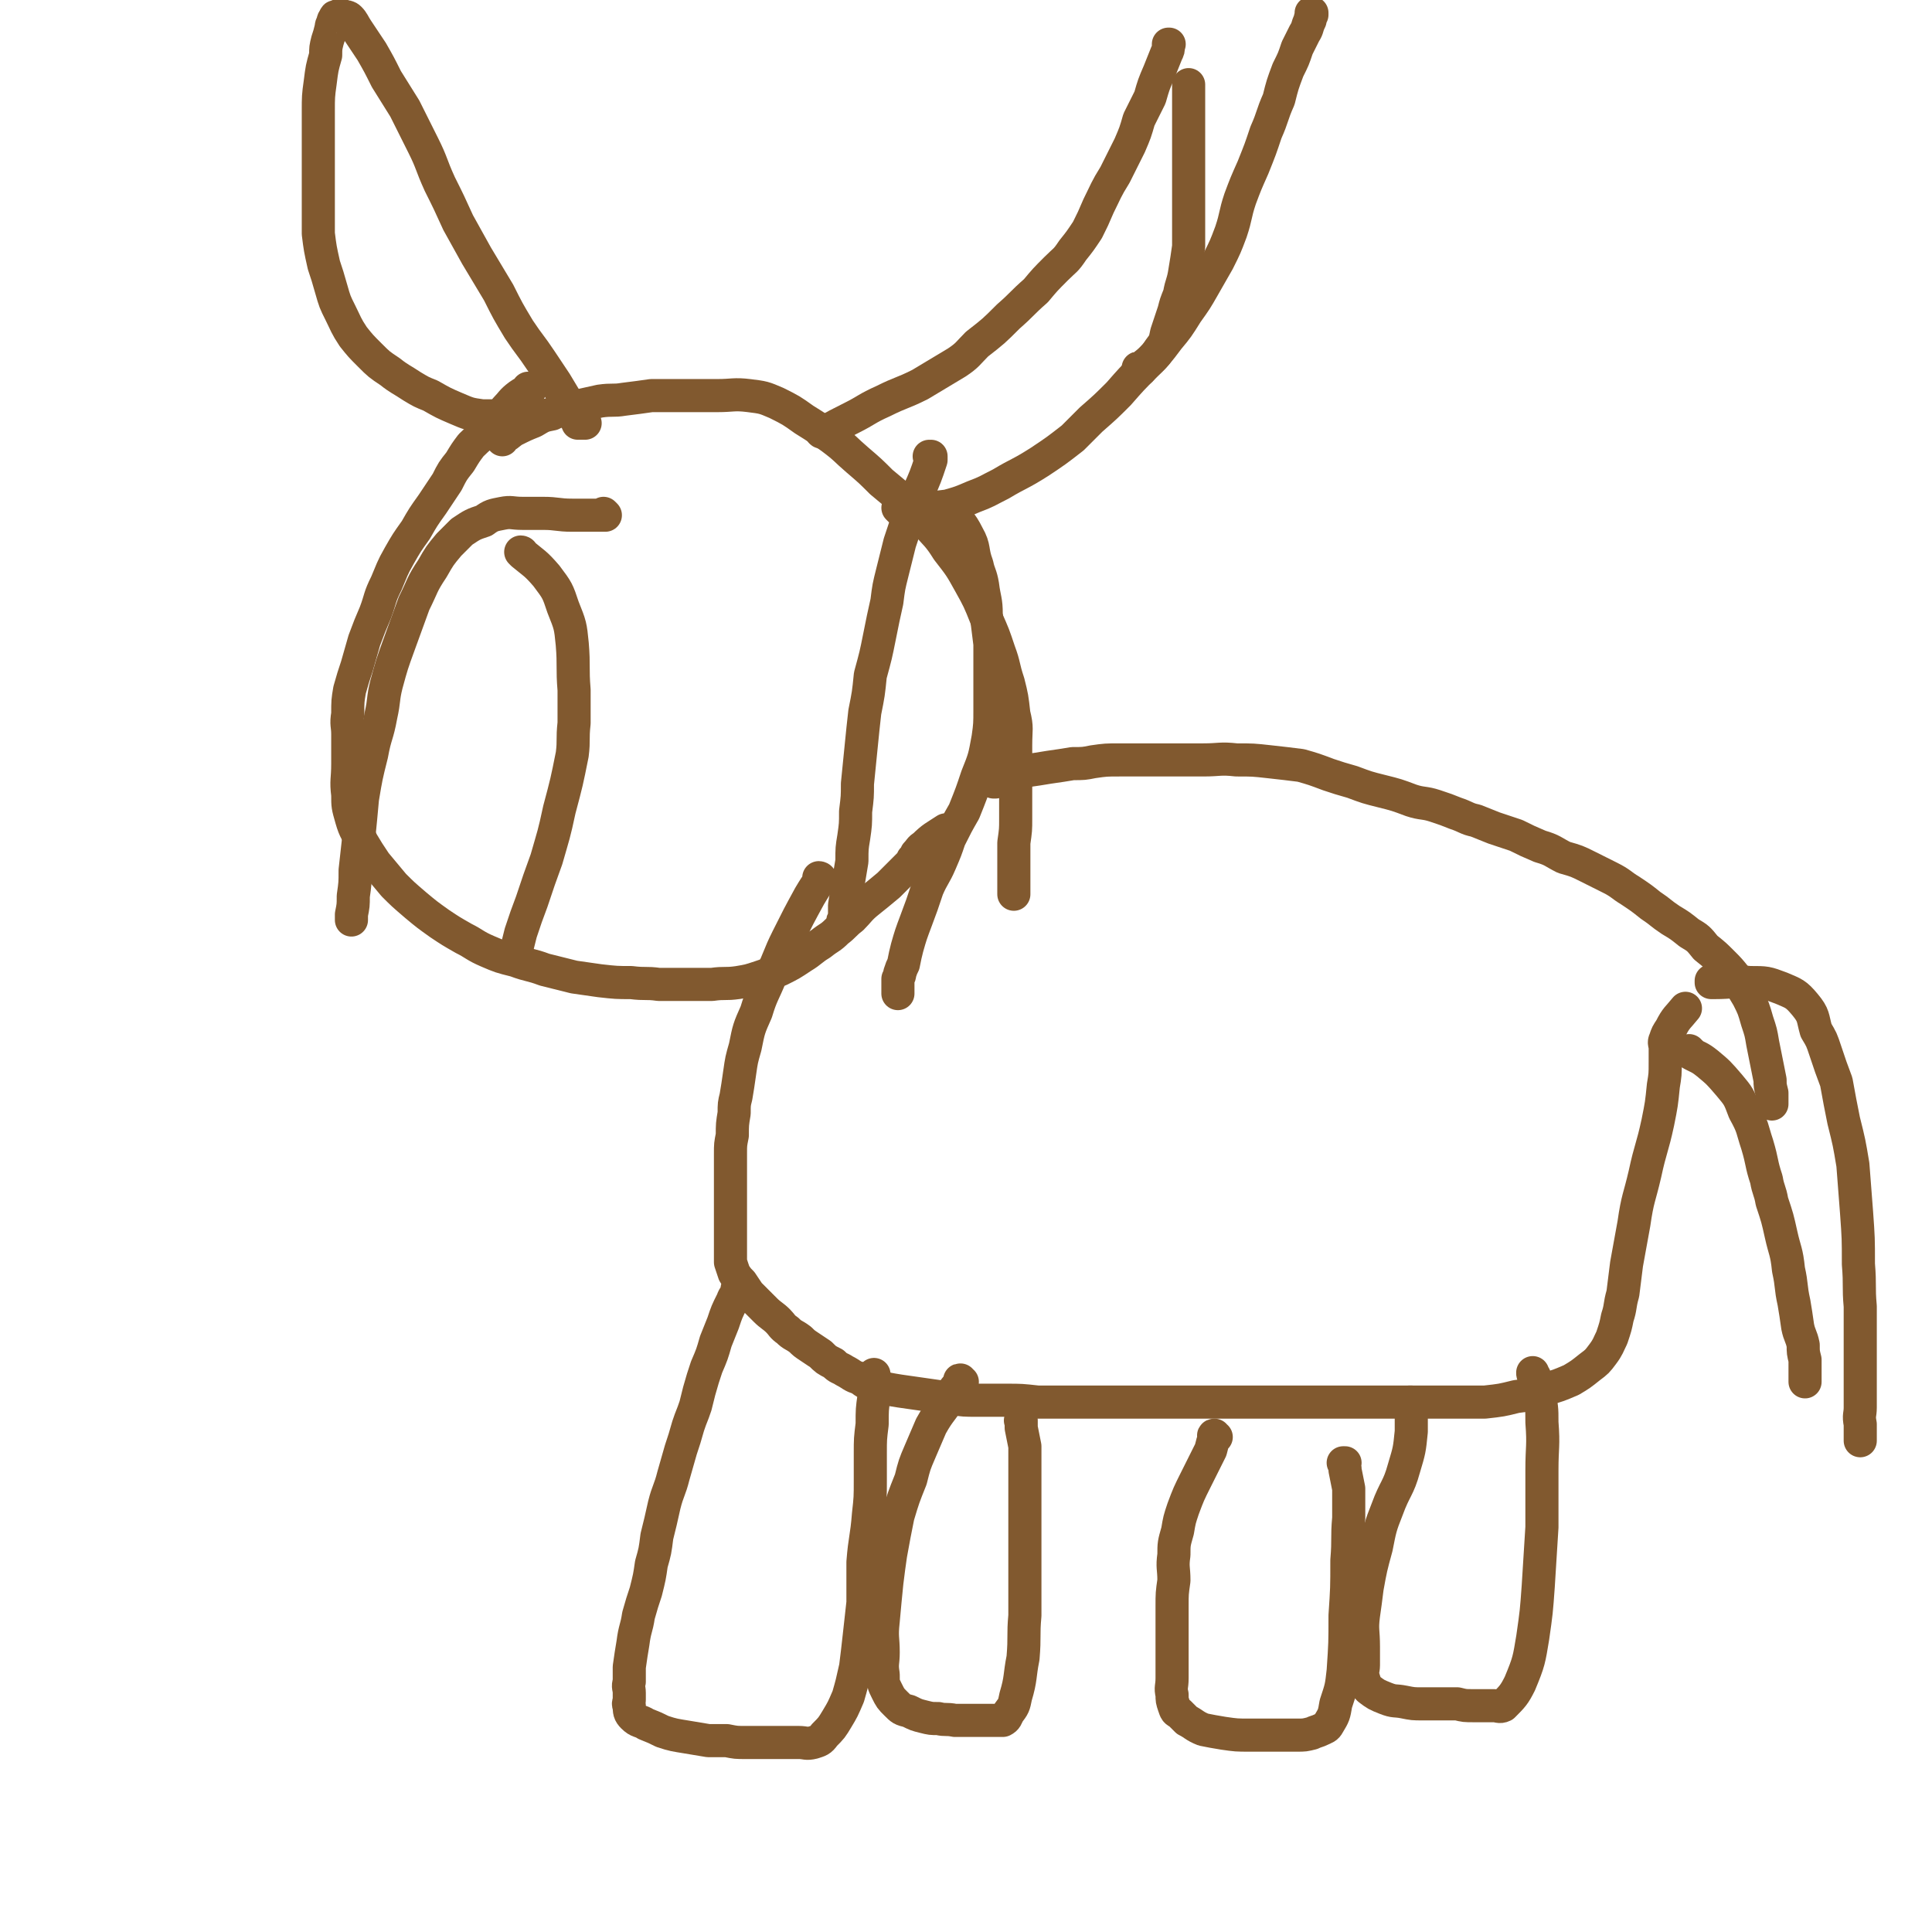 <svg viewBox='0 0 1050 1050' version='1.1' xmlns='http://www.w3.org/2000/svg' xmlns:xlink='http://www.w3.org/1999/xlink'><g fill='none' stroke='#81592F' stroke-width='18' stroke-linecap='round' stroke-linejoin='round'><path d='M273,239c0,0 -1,-1 -1,-1 0,0 0,0 0,0 4,-1 4,-2 7,-4 6,-3 6,-3 11,-5 5,-3 5,-3 10,-4 4,-2 4,-2 8,-3 9,-2 9,-2 18,-4 7,-1 7,0 13,-1 8,-1 8,-1 15,-2 8,0 8,0 17,0 9,0 9,0 19,0 8,0 9,-1 17,0 8,1 8,1 15,4 8,4 8,4 15,9 8,5 8,5 15,10 8,6 7,6 14,12 7,6 7,6 13,12 6,5 6,5 12,10 6,6 6,6 12,12 6,7 7,7 12,15 7,9 7,9 12,18 5,9 5,9 9,19 4,9 4,9 7,18 3,8 2,8 5,17 2,8 2,8 3,17 2,8 1,8 1,17 0,11 0,11 0,22 0,9 0,9 0,18 0,6 0,6 -1,13 0,5 0,5 0,10 0,3 0,3 0,6 0,5 0,5 0,10 0,1 0,1 0,2 '/><path d='M288,212c0,0 -1,-1 -1,-1 0,0 1,1 1,1 -3,1 -3,1 -6,3 -4,3 -4,4 -7,7 -4,5 -4,5 -8,9 -5,6 -6,6 -11,11 -3,4 -3,4 -6,9 -4,5 -4,5 -7,11 -4,6 -4,6 -8,12 -5,7 -5,7 -9,14 -5,7 -5,7 -9,14 -4,7 -4,8 -7,15 -4,8 -3,8 -6,16 -3,7 -3,7 -6,15 -2,7 -2,7 -4,14 -2,6 -2,6 -4,13 -1,6 -1,6 -1,13 -1,6 0,6 0,11 0,8 0,8 0,16 0,9 -1,9 0,17 0,6 0,6 2,13 2,7 3,7 6,13 3,5 3,5 7,11 5,6 5,6 10,12 5,5 5,5 12,11 6,5 6,5 13,10 6,4 6,4 13,8 6,3 6,4 13,7 7,3 7,3 15,5 8,3 8,2 16,5 8,2 8,2 16,4 7,1 7,1 14,2 9,1 9,1 17,1 8,1 8,0 15,1 8,0 8,0 15,0 7,0 7,0 14,0 7,-1 7,0 14,-1 6,-1 6,-1 12,-3 6,-2 6,-2 11,-4 6,-3 6,-3 12,-7 5,-3 5,-4 10,-7 5,-4 5,-3 9,-7 4,-3 4,-4 8,-7 4,-4 4,-5 9,-9 5,-4 5,-4 11,-9 4,-4 4,-4 8,-8 2,-2 2,-2 4,-4 1,-1 1,-1 1,-2 1,0 0,0 1,-1 0,0 0,0 1,-1 0,-1 0,-1 0,-1 2,-2 2,-3 4,-4 5,-5 6,-5 12,-9 0,0 0,0 0,0 '/><path d='M541,425c0,0 -1,-1 -1,-1 0,0 0,0 0,1 0,0 0,0 0,0 3,-1 3,-2 6,-2 5,-2 5,-2 11,-4 7,-1 7,-1 13,-2 7,-1 7,-1 13,-2 6,0 6,0 11,-1 7,-1 7,-1 15,-1 7,0 7,0 14,0 7,0 7,0 15,0 8,0 8,0 16,0 9,0 9,-1 18,0 9,0 9,0 18,1 9,1 9,1 17,2 7,2 7,2 15,5 6,2 6,2 13,4 8,3 8,3 16,5 8,2 8,2 16,5 6,2 7,1 13,3 6,2 6,2 11,4 6,2 6,3 11,4 5,2 5,2 10,4 6,2 6,2 12,4 6,3 6,3 13,6 7,2 7,3 13,6 7,2 7,2 13,5 6,3 6,3 12,6 6,3 6,4 11,7 6,4 6,4 11,8 6,4 5,4 11,8 5,3 5,3 10,7 5,3 5,3 9,8 5,4 5,4 9,8 4,4 4,4 8,9 3,5 3,5 6,10 3,6 3,6 5,13 2,6 2,6 3,12 1,5 1,5 2,10 1,5 1,5 2,10 0,3 0,3 1,7 0,3 0,3 0,6 '/><path d='M446,478c0,0 -1,-1 -1,-1 0,0 1,0 1,1 -3,4 -3,4 -6,9 -6,11 -6,11 -12,23 -5,10 -4,10 -9,20 -4,10 -5,10 -8,20 -4,9 -4,9 -6,19 -2,7 -2,7 -3,14 -1,7 -1,7 -2,13 -1,4 -1,4 -1,9 -1,6 -1,6 -1,12 -1,5 -1,5 -1,10 0,5 0,5 0,10 0,6 0,6 0,12 0,4 0,4 0,7 0,4 0,4 0,8 0,3 0,3 0,6 0,2 0,2 0,4 0,3 0,3 0,5 0,4 0,4 0,7 1,3 1,3 2,6 2,3 2,3 4,5 2,3 2,3 4,6 2,2 2,2 4,4 3,3 3,3 5,5 3,3 4,3 7,6 2,2 2,3 5,5 3,3 3,2 7,5 2,2 2,2 5,4 3,2 3,2 6,4 3,3 3,3 7,5 3,3 3,2 6,4 4,2 4,3 8,4 4,3 4,3 9,4 6,2 7,2 13,3 7,1 7,1 14,2 7,1 7,1 14,2 7,1 7,1 14,1 8,0 8,0 16,0 8,0 8,0 17,1 7,0 7,0 15,0 7,0 7,0 13,0 6,0 6,0 11,0 7,0 7,0 13,0 6,0 6,0 13,0 6,0 6,0 12,0 6,0 6,0 11,0 6,0 6,0 11,0 6,0 6,0 12,0 8,0 8,0 15,0 10,0 10,0 19,0 10,0 10,0 19,0 10,0 10,0 20,0 11,0 11,0 22,0 10,0 10,0 20,0 9,0 9,0 17,0 9,-1 9,-1 17,-3 8,-1 8,-1 16,-4 7,-2 7,-2 14,-5 5,-3 5,-3 10,-7 4,-3 4,-3 7,-7 3,-4 3,-5 5,-9 2,-6 2,-6 3,-11 2,-6 1,-6 3,-13 1,-8 1,-8 2,-16 2,-11 2,-11 4,-22 2,-14 3,-14 6,-27 3,-14 4,-14 7,-28 2,-10 2,-10 3,-20 1,-6 1,-6 1,-13 0,-4 0,-4 0,-7 0,-3 -1,-3 0,-5 1,-3 1,-3 3,-6 3,-6 4,-6 8,-11 '/><path d='M402,702c-1,-1 -1,-1 -1,-1 -1,-1 0,0 0,0 -1,3 -2,3 -3,6 -3,6 -3,6 -5,12 -2,5 -2,5 -4,10 -2,7 -2,7 -5,14 -2,6 -2,6 -4,13 -1,4 -1,4 -2,8 -2,6 -2,5 -4,11 -2,7 -2,7 -4,13 -2,7 -2,7 -4,14 -2,8 -3,8 -5,16 -2,9 -2,9 -4,17 -1,8 -1,8 -3,15 -1,7 -1,7 -3,15 -2,6 -2,6 -4,13 -1,7 -2,7 -3,15 -1,6 -1,6 -2,13 0,4 0,4 0,8 -1,3 0,3 0,6 0,2 0,2 0,4 0,1 -1,2 0,3 0,3 0,4 2,6 3,3 4,2 7,4 5,2 5,2 9,4 6,2 7,2 13,3 6,1 6,1 12,2 5,0 5,0 10,0 5,1 5,1 10,1 5,0 5,0 10,0 5,0 5,0 10,0 4,0 4,0 9,0 4,0 4,1 8,0 3,-1 4,-1 6,-4 4,-4 4,-4 7,-9 3,-5 3,-5 6,-12 2,-7 2,-7 4,-16 1,-8 1,-8 2,-17 1,-9 1,-9 2,-18 0,-11 0,-11 0,-22 1,-13 2,-13 3,-26 1,-9 1,-9 1,-19 0,-7 0,-7 0,-14 0,-8 0,-8 1,-16 0,-8 0,-8 1,-15 0,-5 0,-5 0,-9 0,-1 0,-1 0,-2 0,0 0,0 0,0 0,0 0,0 0,-1 '/><path d='M523,751c-1,0 -1,-1 -1,-1 -1,0 0,0 0,1 -2,3 -3,3 -5,7 -5,9 -6,8 -11,17 -3,7 -3,7 -6,14 -3,7 -3,7 -5,15 -4,10 -4,10 -7,20 -2,10 -2,10 -4,21 -1,7 -1,7 -2,15 -1,10 -1,10 -2,21 -1,9 0,9 0,17 0,6 -1,6 0,12 0,5 0,5 2,9 2,4 2,4 5,7 3,3 3,3 7,4 4,2 4,2 8,3 4,1 4,1 8,1 4,1 4,0 9,1 3,0 3,0 7,0 3,0 3,0 7,0 3,0 3,0 6,0 2,0 2,0 3,0 2,0 2,0 3,0 2,-1 2,-2 3,-4 3,-4 3,-4 4,-9 3,-10 2,-11 4,-21 1,-12 0,-12 1,-23 0,-13 0,-13 0,-26 0,-15 0,-15 0,-30 0,-10 0,-10 0,-21 0,-7 0,-7 0,-15 -1,-5 -1,-5 -2,-10 0,-2 0,-2 0,-4 -1,0 0,0 0,0 '/><path d='M661,781c-1,0 -1,-1 -1,-1 -1,0 0,1 0,1 0,0 0,0 0,0 -1,3 -1,3 -2,7 -4,8 -4,8 -8,16 -4,8 -4,8 -7,16 -2,6 -2,6 -3,12 -2,7 -2,7 -2,13 -1,7 0,7 0,14 -1,7 -1,7 -1,14 0,5 0,5 0,11 0,8 0,8 0,16 0,6 0,6 0,12 0,5 -1,5 0,9 0,3 0,3 1,6 1,3 1,3 3,4 2,2 2,2 4,4 4,2 4,3 9,5 5,1 5,1 11,2 7,1 7,1 14,1 7,0 7,0 14,0 6,0 6,0 12,0 4,0 4,0 8,-1 2,-1 3,-1 5,-2 2,-1 3,-1 4,-3 3,-5 3,-5 4,-11 3,-9 3,-9 4,-18 1,-15 1,-15 1,-30 1,-15 1,-15 1,-30 1,-12 0,-12 1,-23 0,-8 0,-8 0,-16 -1,-5 -1,-5 -2,-10 0,-2 0,-2 -1,-4 0,0 0,0 1,0 0,0 0,0 0,0 '/><path d='M767,763c0,0 -1,-1 -1,-1 0,0 0,0 1,0 0,8 0,8 0,16 -1,10 -1,10 -4,20 -3,11 -5,11 -9,22 -4,10 -4,11 -6,21 -3,11 -3,11 -5,22 -1,8 -1,8 -2,15 -1,8 0,8 0,17 0,5 0,5 0,10 0,3 -1,3 0,7 1,3 1,4 3,6 4,3 4,3 9,5 5,2 5,1 10,2 5,1 5,1 10,1 4,0 4,0 9,0 5,0 5,0 10,0 4,1 4,1 9,1 3,0 3,0 6,0 2,0 2,0 5,0 2,0 3,1 5,0 5,-5 6,-6 9,-12 5,-12 5,-13 7,-25 2,-14 2,-14 3,-28 1,-16 1,-16 2,-32 0,-15 0,-15 0,-31 0,-13 1,-13 0,-26 0,-8 0,-8 -2,-17 0,-4 -1,-4 -2,-8 -1,-1 -1,-1 -1,-2 0,0 0,0 0,0 '/><path d='M931,534c0,0 -1,-1 -1,-1 0,0 0,0 0,1 1,0 1,0 2,0 9,0 9,-1 19,0 9,0 9,0 17,3 7,3 8,3 13,9 5,6 4,7 6,14 3,5 3,5 5,11 3,9 3,9 6,17 2,11 2,11 4,21 3,12 3,12 5,24 1,13 1,13 2,26 1,14 1,14 1,28 1,12 0,12 1,23 0,11 0,11 0,22 0,10 0,10 0,20 0,6 0,6 0,13 0,4 -1,4 0,9 0,3 0,3 0,6 0,1 0,1 0,3 0,0 0,0 0,0 '/><path d='M919,572c-1,0 -1,-1 -1,-1 -1,0 0,1 0,1 5,3 5,2 10,6 6,5 6,5 12,12 5,6 5,6 8,14 5,9 4,9 7,18 3,10 2,10 5,19 1,6 2,6 3,12 3,9 3,9 5,18 2,9 3,9 4,19 2,9 1,9 3,18 1,6 1,6 2,13 1,5 2,5 3,10 0,4 0,4 1,8 0,3 0,3 0,6 0,2 0,2 0,3 0,0 0,0 0,1 0,0 0,0 0,0 0,1 0,1 0,2 0,0 0,0 0,0 '/><path d='M506,249c0,0 -1,-1 -1,-1 0,0 1,0 1,0 0,0 0,0 0,0 0,1 0,1 0,2 -3,9 -3,9 -7,18 -3,8 -3,7 -6,15 -2,6 -2,6 -4,12 -2,8 -2,8 -4,16 -2,8 -2,8 -3,16 -2,9 -2,9 -4,19 -2,10 -2,10 -5,21 -1,10 -1,10 -3,20 -1,9 -1,9 -2,19 -1,10 -1,10 -2,20 0,7 0,7 -1,15 0,7 0,7 -1,14 -1,6 -1,6 -1,13 -1,6 -1,6 -2,12 -1,6 -1,6 -2,12 0,3 0,3 0,7 -1,1 -1,1 -1,3 0,0 0,0 0,0 '/><path d='M516,277c0,0 -1,-1 -1,-1 0,0 1,0 1,1 0,0 0,0 0,0 0,0 0,0 0,0 5,7 6,6 10,14 4,7 2,8 5,16 1,5 2,5 3,11 1,8 2,8 2,16 1,8 1,8 2,16 0,9 0,9 0,18 0,9 0,9 0,18 0,7 0,8 -1,15 -2,11 -2,11 -6,21 -3,9 -3,9 -7,19 -4,7 -4,7 -8,15 -2,6 -2,6 -5,13 -3,7 -4,7 -7,14 -3,9 -3,9 -6,17 -3,8 -3,8 -5,15 -1,4 -1,4 -2,9 -1,2 -1,2 -2,5 0,1 0,1 -1,3 0,2 0,2 0,4 0,2 0,2 0,4 '/><path d='M329,280c0,0 -1,-1 -1,-1 0,0 1,1 1,1 -9,0 -9,0 -18,0 -8,0 -8,-1 -16,-1 -6,0 -6,0 -11,0 -6,0 -6,-1 -11,0 -5,1 -6,1 -10,4 -6,2 -6,2 -12,6 -3,3 -3,3 -7,7 -5,6 -5,6 -9,13 -6,9 -5,9 -10,19 -4,11 -4,11 -8,22 -4,11 -4,11 -7,22 -2,8 -1,8 -3,17 -2,11 -3,10 -5,21 -3,12 -3,12 -5,24 -1,11 -1,11 -2,21 -1,9 -1,9 -2,18 0,7 0,7 -1,14 0,5 0,5 -1,10 0,1 0,1 0,3 0,0 0,0 0,0 '/><path d='M284,301c0,0 -1,-1 -1,-1 0,0 0,0 0,0 0,0 1,0 1,1 6,5 7,5 13,12 6,8 6,8 9,17 4,10 4,10 5,20 1,12 0,13 1,25 0,9 0,9 0,18 -1,9 0,9 -1,17 -3,15 -3,15 -7,30 -3,14 -3,13 -7,27 -4,11 -4,11 -8,23 -3,8 -3,8 -6,17 -1,4 -1,4 -2,8 0,0 0,0 0,1 0,0 0,0 0,0 '/><path d='M489,277c0,0 -1,-1 -1,-1 0,0 0,0 1,0 5,0 5,1 11,0 7,0 7,0 15,-1 7,-2 7,-2 14,-5 8,-3 7,-3 15,-7 10,-6 10,-5 21,-12 9,-6 9,-6 18,-13 5,-5 5,-5 10,-10 8,-7 8,-7 15,-14 7,-8 7,-8 14,-15 7,-7 7,-7 13,-15 5,-6 5,-6 10,-14 5,-7 5,-7 9,-14 4,-7 4,-7 8,-14 4,-8 4,-8 7,-16 3,-9 2,-9 5,-18 3,-8 3,-8 7,-17 4,-10 4,-10 7,-19 4,-9 3,-9 7,-18 2,-8 2,-8 5,-16 3,-6 3,-6 5,-12 2,-4 2,-4 4,-8 2,-3 1,-3 3,-7 0,-1 0,-1 1,-3 0,0 0,0 0,0 0,0 0,0 0,0 0,0 0,-1 0,-1 -1,0 0,0 0,1 '/><path d='M286,226c0,0 -1,-1 -1,-1 0,0 1,1 1,1 0,0 -1,0 -1,0 -4,0 -4,0 -9,0 -3,0 -3,0 -6,0 -4,0 -4,0 -8,0 -7,-1 -7,-1 -14,-4 -7,-3 -7,-3 -14,-7 -5,-2 -5,-2 -10,-5 -6,-4 -7,-4 -12,-8 -6,-4 -6,-4 -11,-9 -5,-5 -5,-5 -9,-10 -4,-6 -4,-7 -7,-13 -3,-6 -3,-6 -5,-13 -2,-7 -2,-7 -4,-13 -2,-9 -2,-9 -3,-17 0,-10 0,-10 0,-21 0,-8 0,-8 0,-17 0,-7 0,-7 0,-14 0,-8 0,-8 0,-15 0,-7 0,-8 1,-15 1,-8 1,-8 3,-15 0,-4 0,-4 1,-8 1,-3 1,-3 2,-7 0,-1 0,-1 1,-3 0,-1 0,-1 1,-2 0,-1 0,-1 1,-1 0,0 0,0 0,0 1,-1 1,0 1,0 0,0 0,0 1,0 0,0 0,0 0,0 0,0 0,0 0,0 1,0 1,-1 2,0 1,0 2,0 3,1 2,2 2,3 4,6 4,6 4,6 8,12 4,7 4,7 8,15 5,8 5,8 10,16 5,10 5,10 10,20 5,10 4,10 9,21 5,10 5,10 10,21 5,9 5,9 10,18 6,10 6,10 12,20 5,10 5,10 11,20 6,9 6,8 12,17 4,6 4,6 8,12 3,5 3,5 6,10 2,3 2,3 3,6 1,2 1,2 2,4 1,1 1,1 1,2 0,0 0,0 0,0 0,0 0,0 0,0 2,0 2,0 4,0 '/><path d='M447,235c0,0 -1,-1 -1,-1 0,0 0,1 1,1 0,0 0,0 0,0 0,0 0,0 1,0 7,-4 7,-4 15,-8 8,-4 8,-5 17,-9 10,-5 10,-4 20,-9 10,-6 10,-6 20,-12 6,-4 6,-5 11,-10 9,-7 9,-7 17,-15 8,-7 7,-7 15,-14 5,-6 5,-6 11,-12 5,-5 5,-4 9,-10 4,-5 4,-5 8,-11 3,-6 3,-6 6,-13 4,-8 4,-9 9,-17 4,-8 4,-8 8,-16 3,-7 3,-7 5,-14 3,-6 3,-6 6,-12 2,-7 2,-7 5,-14 2,-5 2,-5 4,-10 1,-2 1,-2 1,-4 0,0 0,-1 0,-1 0,0 0,0 0,0 1,0 0,0 0,0 '/><path d='M620,201c-1,0 -1,-1 -1,-1 -1,0 0,0 0,1 0,0 0,0 0,0 3,-3 4,-3 7,-6 2,-2 2,-2 4,-5 3,-4 3,-4 4,-9 2,-6 2,-6 4,-12 1,-4 1,-4 3,-9 1,-6 2,-6 3,-13 1,-6 1,-6 2,-13 0,-6 0,-6 0,-13 0,-5 0,-5 0,-11 0,-5 0,-5 0,-10 0,-6 0,-6 0,-12 0,-6 0,-6 0,-12 0,-5 0,-5 0,-10 0,-3 0,-3 0,-6 0,-3 0,-3 0,-5 0,-2 0,-2 0,-4 0,-1 0,-1 0,-3 0,-1 0,-1 0,-2 0,0 0,0 0,0 '/></g>
</svg>